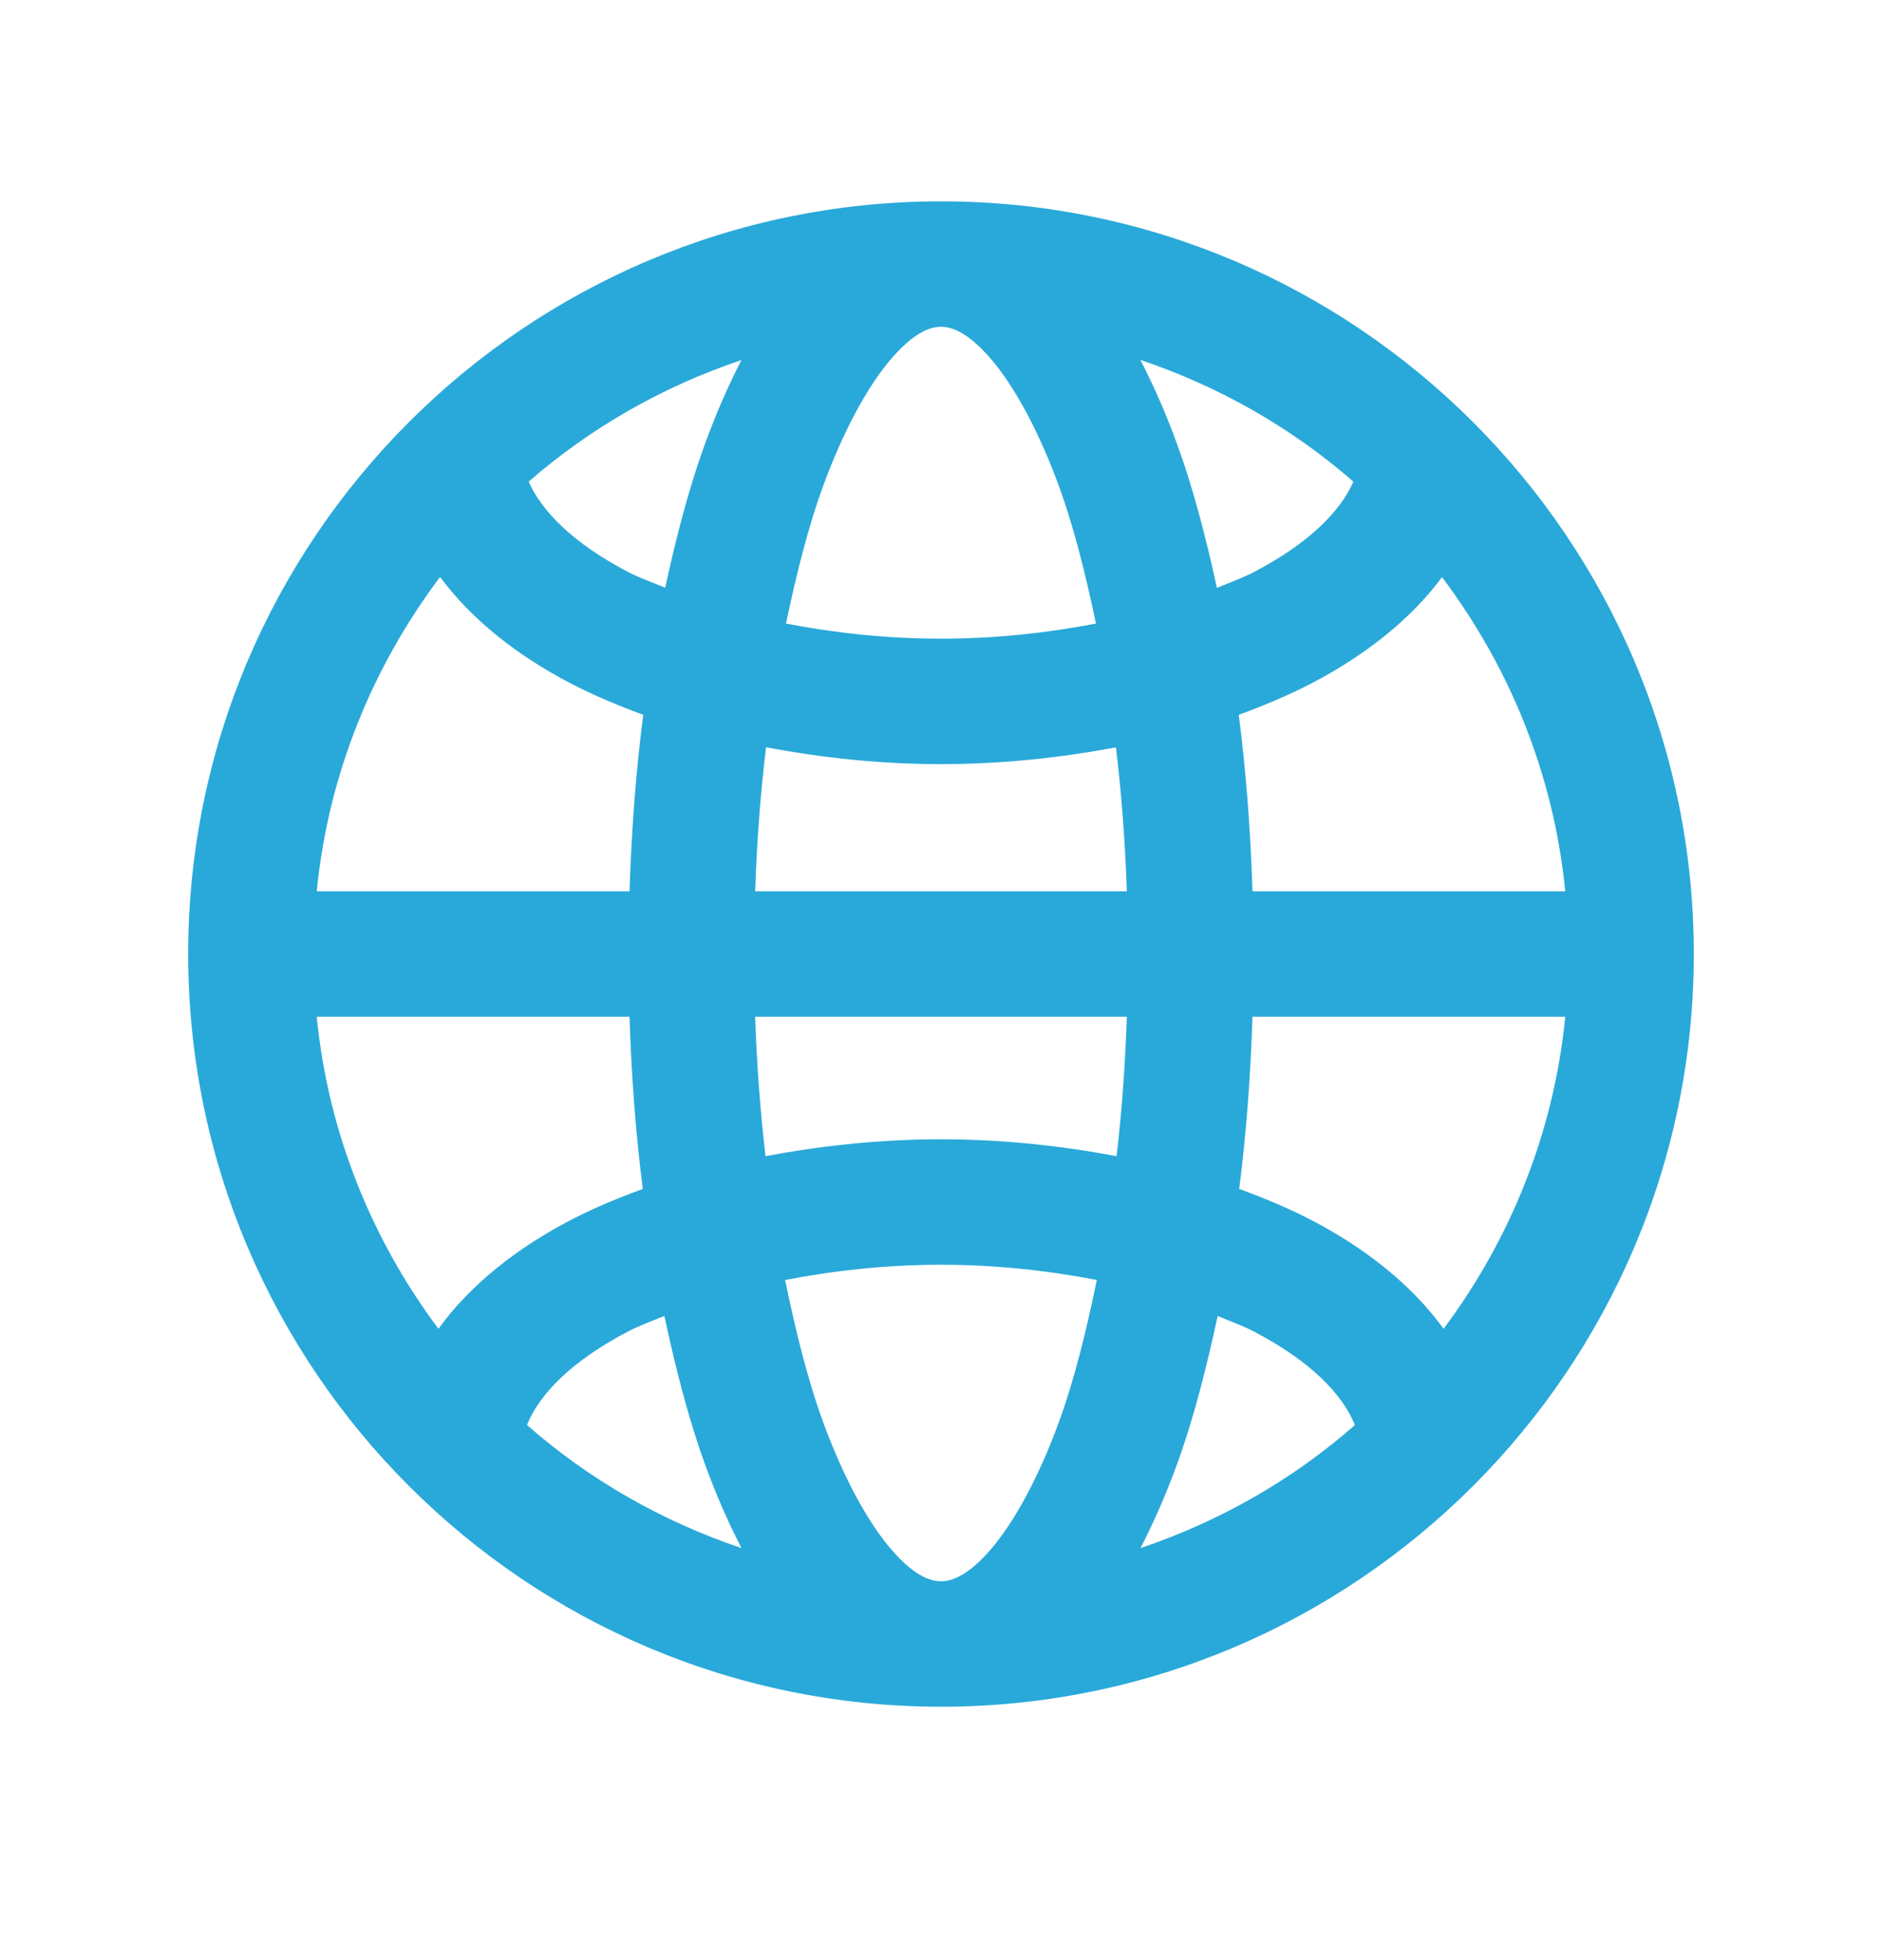 <svg width="24" height="25" viewBox="0 0 24 25" fill="none" xmlns="http://www.w3.org/2000/svg">
<path d="M12 2.568C6.707 2.568 2.4 6.876 2.4 12.168C2.4 17.461 6.707 21.768 12 21.768C17.292 21.768 21.6 17.461 21.6 12.168C21.6 6.876 17.292 2.568 12 2.568ZM12 4.168C12.145 4.168 12.35 4.245 12.639 4.581C12.928 4.917 13.244 5.485 13.511 6.22C13.693 6.72 13.843 7.318 13.976 7.953C13.363 8.071 12.701 8.146 12 8.146C11.298 8.146 10.637 8.071 10.023 7.953C10.157 7.318 10.307 6.72 10.489 6.22C10.756 5.485 11.072 4.917 11.361 4.581C11.65 4.245 11.855 4.168 12 4.168ZM14.542 4.59C15.552 4.93 16.474 5.458 17.259 6.143C17.093 6.521 16.691 6.932 15.983 7.3C15.844 7.372 15.676 7.433 15.519 7.498C15.376 6.845 15.214 6.222 15.014 5.673C14.872 5.282 14.714 4.922 14.542 4.59ZM9.456 4.592C9.284 4.923 9.128 5.282 8.986 5.673C8.786 6.222 8.625 6.844 8.483 7.496C8.326 7.431 8.158 7.372 8.019 7.3C7.311 6.932 6.908 6.521 6.742 6.143C7.526 5.459 8.447 4.931 9.456 4.592ZM5.612 7.359C6.017 7.907 6.604 8.366 7.281 8.718C7.568 8.867 7.879 8.998 8.203 9.117C8.11 9.833 8.053 10.586 8.028 11.368H4.039C4.187 9.869 4.755 8.498 5.612 7.359ZM18.389 7.361C19.246 8.499 19.813 9.869 19.961 11.368H15.972C15.947 10.586 15.89 9.833 15.797 9.117C16.121 8.998 16.433 8.867 16.72 8.718C17.397 8.366 17.984 7.908 18.389 7.361ZM9.769 9.531C10.473 9.663 11.216 9.746 12 9.746C12.783 9.746 13.527 9.664 14.231 9.532C14.302 10.119 14.348 10.73 14.37 11.368H9.63C9.652 10.73 9.698 10.117 9.769 9.531ZM4.039 12.968H8.028C8.052 13.73 8.108 14.464 8.197 15.164C7.875 15.282 7.566 15.411 7.281 15.559C6.592 15.917 5.996 16.387 5.591 16.948C4.745 15.815 4.186 14.455 4.039 12.968ZM9.63 12.968H14.37C14.349 13.585 14.306 14.178 14.239 14.746C13.533 14.614 12.787 14.531 12.002 14.531H12C11.214 14.531 10.468 14.614 9.762 14.746C9.696 14.178 9.651 13.586 9.63 12.968ZM15.972 12.968H19.961C19.814 14.455 19.255 15.815 18.409 16.948C18.004 16.387 17.408 15.917 16.719 15.559C16.434 15.411 16.124 15.282 15.803 15.164C15.892 14.464 15.948 13.73 15.972 12.968ZM12 16.131C12.706 16.131 13.371 16.206 13.987 16.326C13.852 16.984 13.698 17.602 13.511 18.117C13.244 18.852 12.928 19.42 12.639 19.756C12.35 20.092 12.145 20.168 12 20.168C11.855 20.168 11.65 20.092 11.361 19.756C11.072 19.42 10.756 18.852 10.489 18.117C10.302 17.602 10.148 16.984 10.012 16.326C10.629 16.206 11.295 16.131 12 16.131ZM8.472 16.784C8.617 17.457 8.781 18.099 8.986 18.664C9.128 19.055 9.284 19.413 9.456 19.745C8.438 19.402 7.509 18.868 6.72 18.175C6.876 17.786 7.285 17.359 8.017 16.978C8.153 16.907 8.318 16.848 8.472 16.784ZM15.528 16.785C15.681 16.849 15.846 16.907 15.981 16.978C16.715 17.359 17.123 17.787 17.278 18.176C16.489 18.869 15.561 19.402 14.544 19.745C14.715 19.413 14.872 19.055 15.014 18.664C15.219 18.1 15.383 17.458 15.528 16.785Z" fill="#29A9D9"/>
</svg>
